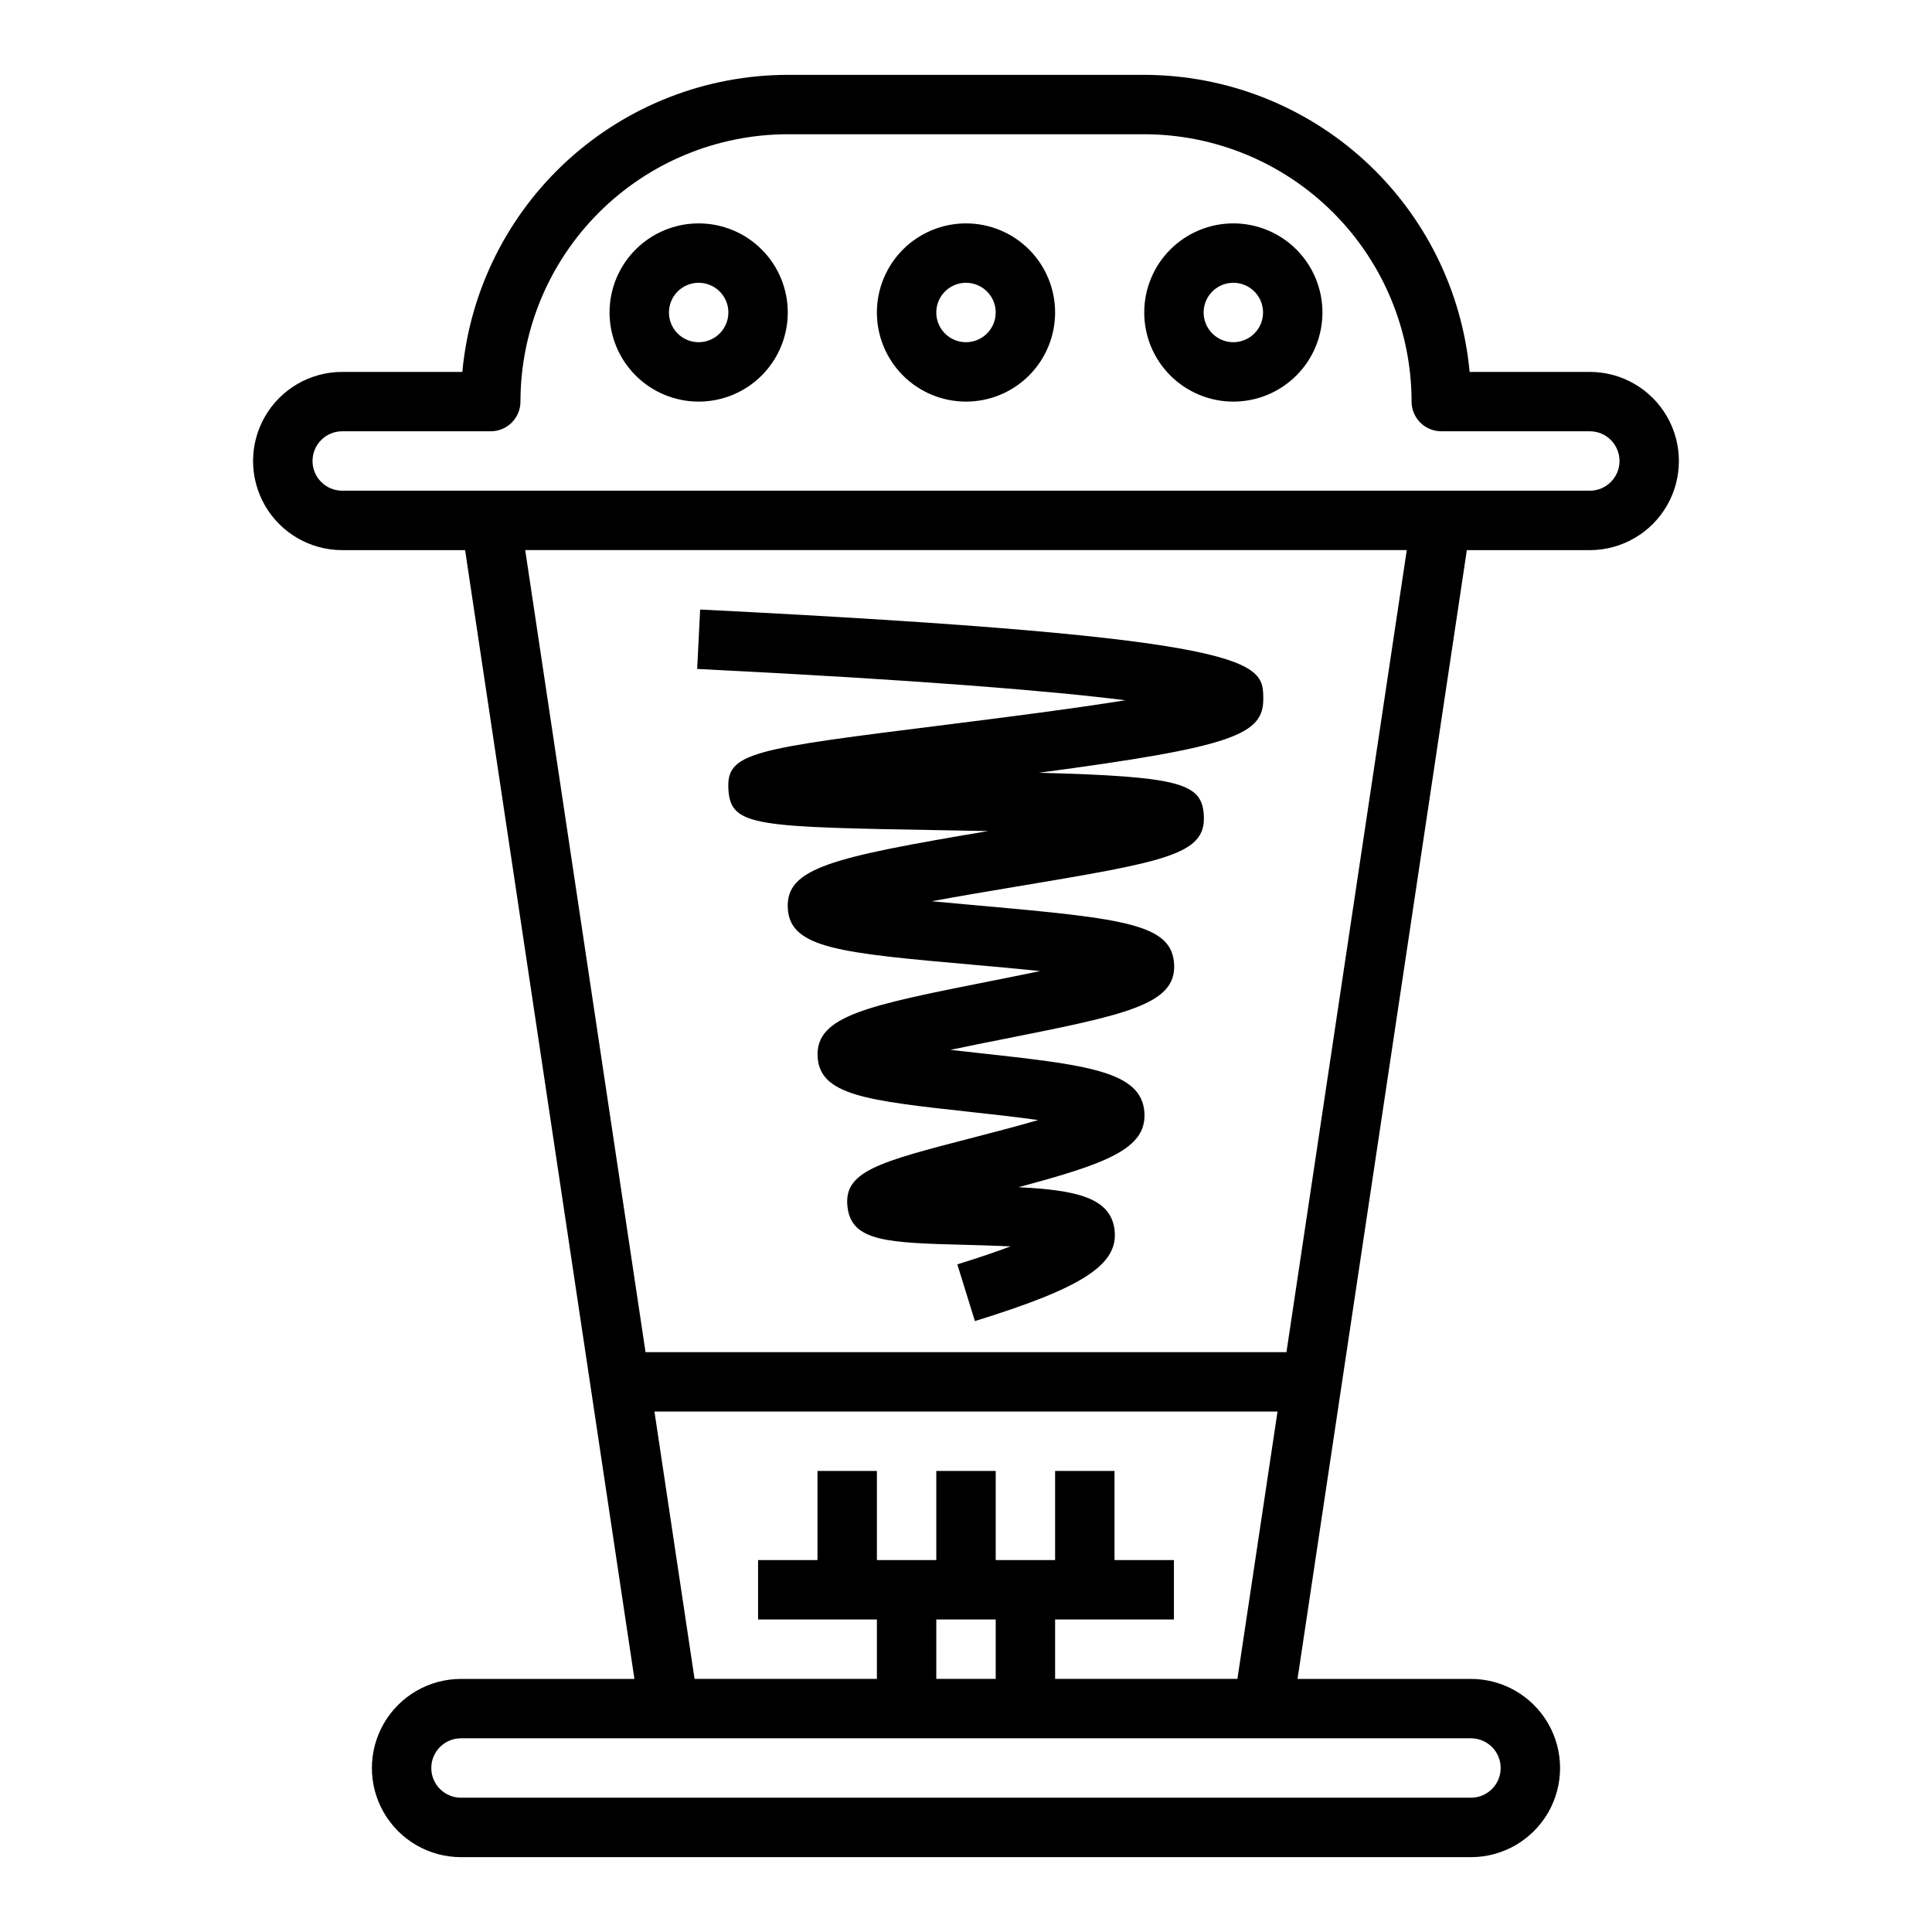 <?xml version="1.0" encoding="UTF-8"?>
<!-- Uploaded to: ICON Repo, www.iconrepo.com, Generator: ICON Repo Mixer Tools -->
<svg fill="#000000" width="800px" height="800px" version="1.1" viewBox="144 144 512 512" xmlns="http://www.w3.org/2000/svg">
 <g>
  <path d="m329.15 203.2c-6.262 0-12.27 2.488-16.695 6.914-4.43 4.43-6.918 10.438-6.918 16.699 0 6.266 2.488 12.273 6.918 16.699 4.426 4.43 10.434 6.918 16.695 6.918 6.266 0 12.273-2.488 16.699-6.918 4.43-4.426 6.918-10.434 6.918-16.699 0-6.262-2.488-12.27-6.918-16.699-4.426-4.426-10.434-6.914-16.699-6.914zm0 31.488c-3.184 0-6.051-1.918-7.269-4.859s-0.547-6.328 1.703-8.582c2.254-2.25 5.641-2.922 8.582-1.703 2.941 1.215 4.859 4.086 4.859 7.269 0 2.09-0.832 4.09-2.309 5.566-1.473 1.477-3.477 2.309-5.566 2.309z"/>
  <path d="m400 203.2c-6.266 0-12.273 2.488-16.699 6.914-4.43 4.43-6.918 10.438-6.918 16.699 0 6.266 2.488 12.273 6.918 16.699 4.426 4.43 10.434 6.918 16.699 6.918 6.262 0 12.27-2.488 16.699-6.918 4.426-4.426 6.914-10.434 6.914-16.699 0-6.262-2.488-12.27-6.914-16.699-4.43-4.426-10.438-6.914-16.699-6.914zm0 31.488c-3.184 0-6.055-1.918-7.273-4.859s-0.547-6.328 1.707-8.582c2.25-2.25 5.637-2.922 8.578-1.703 2.941 1.215 4.859 4.086 4.859 7.269 0 2.09-0.828 4.09-2.305 5.566-1.477 1.477-3.481 2.309-5.566 2.309z"/>
  <path d="m470.85 203.2c-6.266 0-12.27 2.488-16.699 6.914-4.43 4.43-6.918 10.438-6.918 16.699 0 6.266 2.488 12.273 6.918 16.699 4.43 4.43 10.434 6.918 16.699 6.918 6.262 0 12.27-2.488 16.699-6.918 4.43-4.426 6.914-10.434 6.914-16.699 0-6.262-2.484-12.27-6.914-16.699-4.43-4.426-10.438-6.914-16.699-6.914zm0 31.488c-3.184 0-6.055-1.918-7.273-4.859s-0.547-6.328 1.707-8.582c2.25-2.25 5.637-2.922 8.578-1.703 2.941 1.215 4.859 4.086 4.859 7.269 0 2.09-0.828 4.09-2.305 5.566-1.477 1.477-3.481 2.309-5.566 2.309z"/>
  <path d="m442.24 329.58c-14.793 2.363-33.52 4.723-47.074 6.43-52.066 6.512-58.75 7.352-58.129 17.246 0.621 9.895 7.242 9.895 58.75 10.801l10.086 0.18c-41.531 6.996-53.625 9.781-53.105 20.41 0.535 10.715 13.887 11.902 49.555 15.066 5.195 0.465 11.359 1.008 17.32 1.629-4.535 0.953-9.117 1.867-13.059 2.644-32.867 6.535-46.445 9.234-45.91 20.035 0.527 10.234 13.059 11.652 40.5 14.656 5.117 0.559 11.871 1.301 17.941 2.148-5.809 1.699-12.289 3.379-17.207 4.644-25.09 6.504-34.48 8.926-33.305 18.453 1.109 9.172 10.707 9.445 31.723 9.988 3.289 0.086 7.43 0.203 11.469 0.395-3.613 1.355-8.227 2.945-14.098 4.762l4.66 15.035c28.82-8.918 38.148-15.043 37-24.254-1.086-8.477-10.148-10.461-25.457-11.227 23.547-6.297 33.992-10.234 33.379-19.781-0.723-11.02-15.305-12.633-44.359-15.824-2.164-0.234-4.574-0.496-7.047-0.789 4.777-1.016 9.645-1.984 13.816-2.809 32.504-6.465 45.957-9.133 45.469-19.789-0.488-10.66-12.73-12.18-51.363-15.609-3.938-0.348-8.391-0.789-12.871-1.18 7.344-1.363 15.152-2.668 21.648-3.754 40.148-6.715 50.941-8.527 50.461-18.82-0.402-8.66-5.902-10.484-43.73-11.477 51.805-6.871 59.59-10.125 59.48-19.734-0.117-9.613-0.242-16.078-149.24-23.523l-0.789 15.742c60.641 3.016 94.555 5.938 113.48 8.305z"/>
  <path d="m565.31 242.56h-31.844c-1.988-21.504-11.934-41.492-27.883-56.051-15.949-14.562-36.758-22.645-58.355-22.672h-94.465c-21.594 0.027-42.406 8.109-58.355 22.672-15.949 14.559-25.891 34.547-27.883 56.051h-31.84c-8.438 0-16.234 4.5-20.453 11.809-4.219 7.305-4.219 16.309 0 23.613 4.219 7.309 12.016 11.809 20.453 11.809h32.574l44.871 299.14h-45.957c-8.438 0-16.234 4.504-20.453 11.809-4.219 7.309-4.219 16.309 0 23.617 4.219 7.305 12.016 11.809 20.453 11.809h267.65c8.438 0 16.23-4.504 20.449-11.809 4.219-7.309 4.219-16.309 0-23.617-4.219-7.305-12.012-11.809-20.449-11.809h-45.965l44.871-299.14h32.582c8.438 0 16.23-4.5 20.449-11.809 4.219-7.305 4.219-16.309 0-23.613-4.219-7.309-12.012-11.809-20.449-11.809zm-23.617 369.98c0 2.09-0.828 4.09-2.305 5.566s-3.481 2.305-5.566 2.305h-267.65c-4.348 0-7.875-3.523-7.875-7.871 0-4.348 3.527-7.871 7.875-7.871h267.65c2.086 0 4.09 0.828 5.566 2.305 1.477 1.477 2.305 3.481 2.305 5.566zm-133.82-39.359v15.742h-15.746v-15.742zm15.742 15.742v-15.742h31.488v-15.746h-15.742v-23.613h-15.746v23.617l-15.742-0.004v-23.613h-15.746v23.617l-15.742-0.004v-23.613h-15.746v23.617l-15.742-0.004v15.742h31.488v15.742l-48.32 0.004-10.629-70.848h165.12l-10.629 70.848zm61.309-86.594-169.85 0.004-31.887-212.55h233.62zm80.391-228.29h-330.62c-4.348 0-7.875-3.523-7.875-7.871 0-4.348 3.527-7.875 7.875-7.875h39.359c2.086 0 4.09-0.828 5.566-2.305 1.477-1.477 2.305-3.477 2.305-5.566 0.02-18.785 7.492-36.793 20.773-50.074s31.293-20.754 50.074-20.773h94.465c18.785 0.02 36.793 7.492 50.074 20.773s20.754 31.289 20.773 50.074c0 2.09 0.832 4.09 2.305 5.566 1.477 1.477 3.481 2.305 5.566 2.305h39.363c4.348 0 7.871 3.527 7.871 7.875 0 4.348-3.523 7.871-7.871 7.871z"/>
 </g>
</svg>